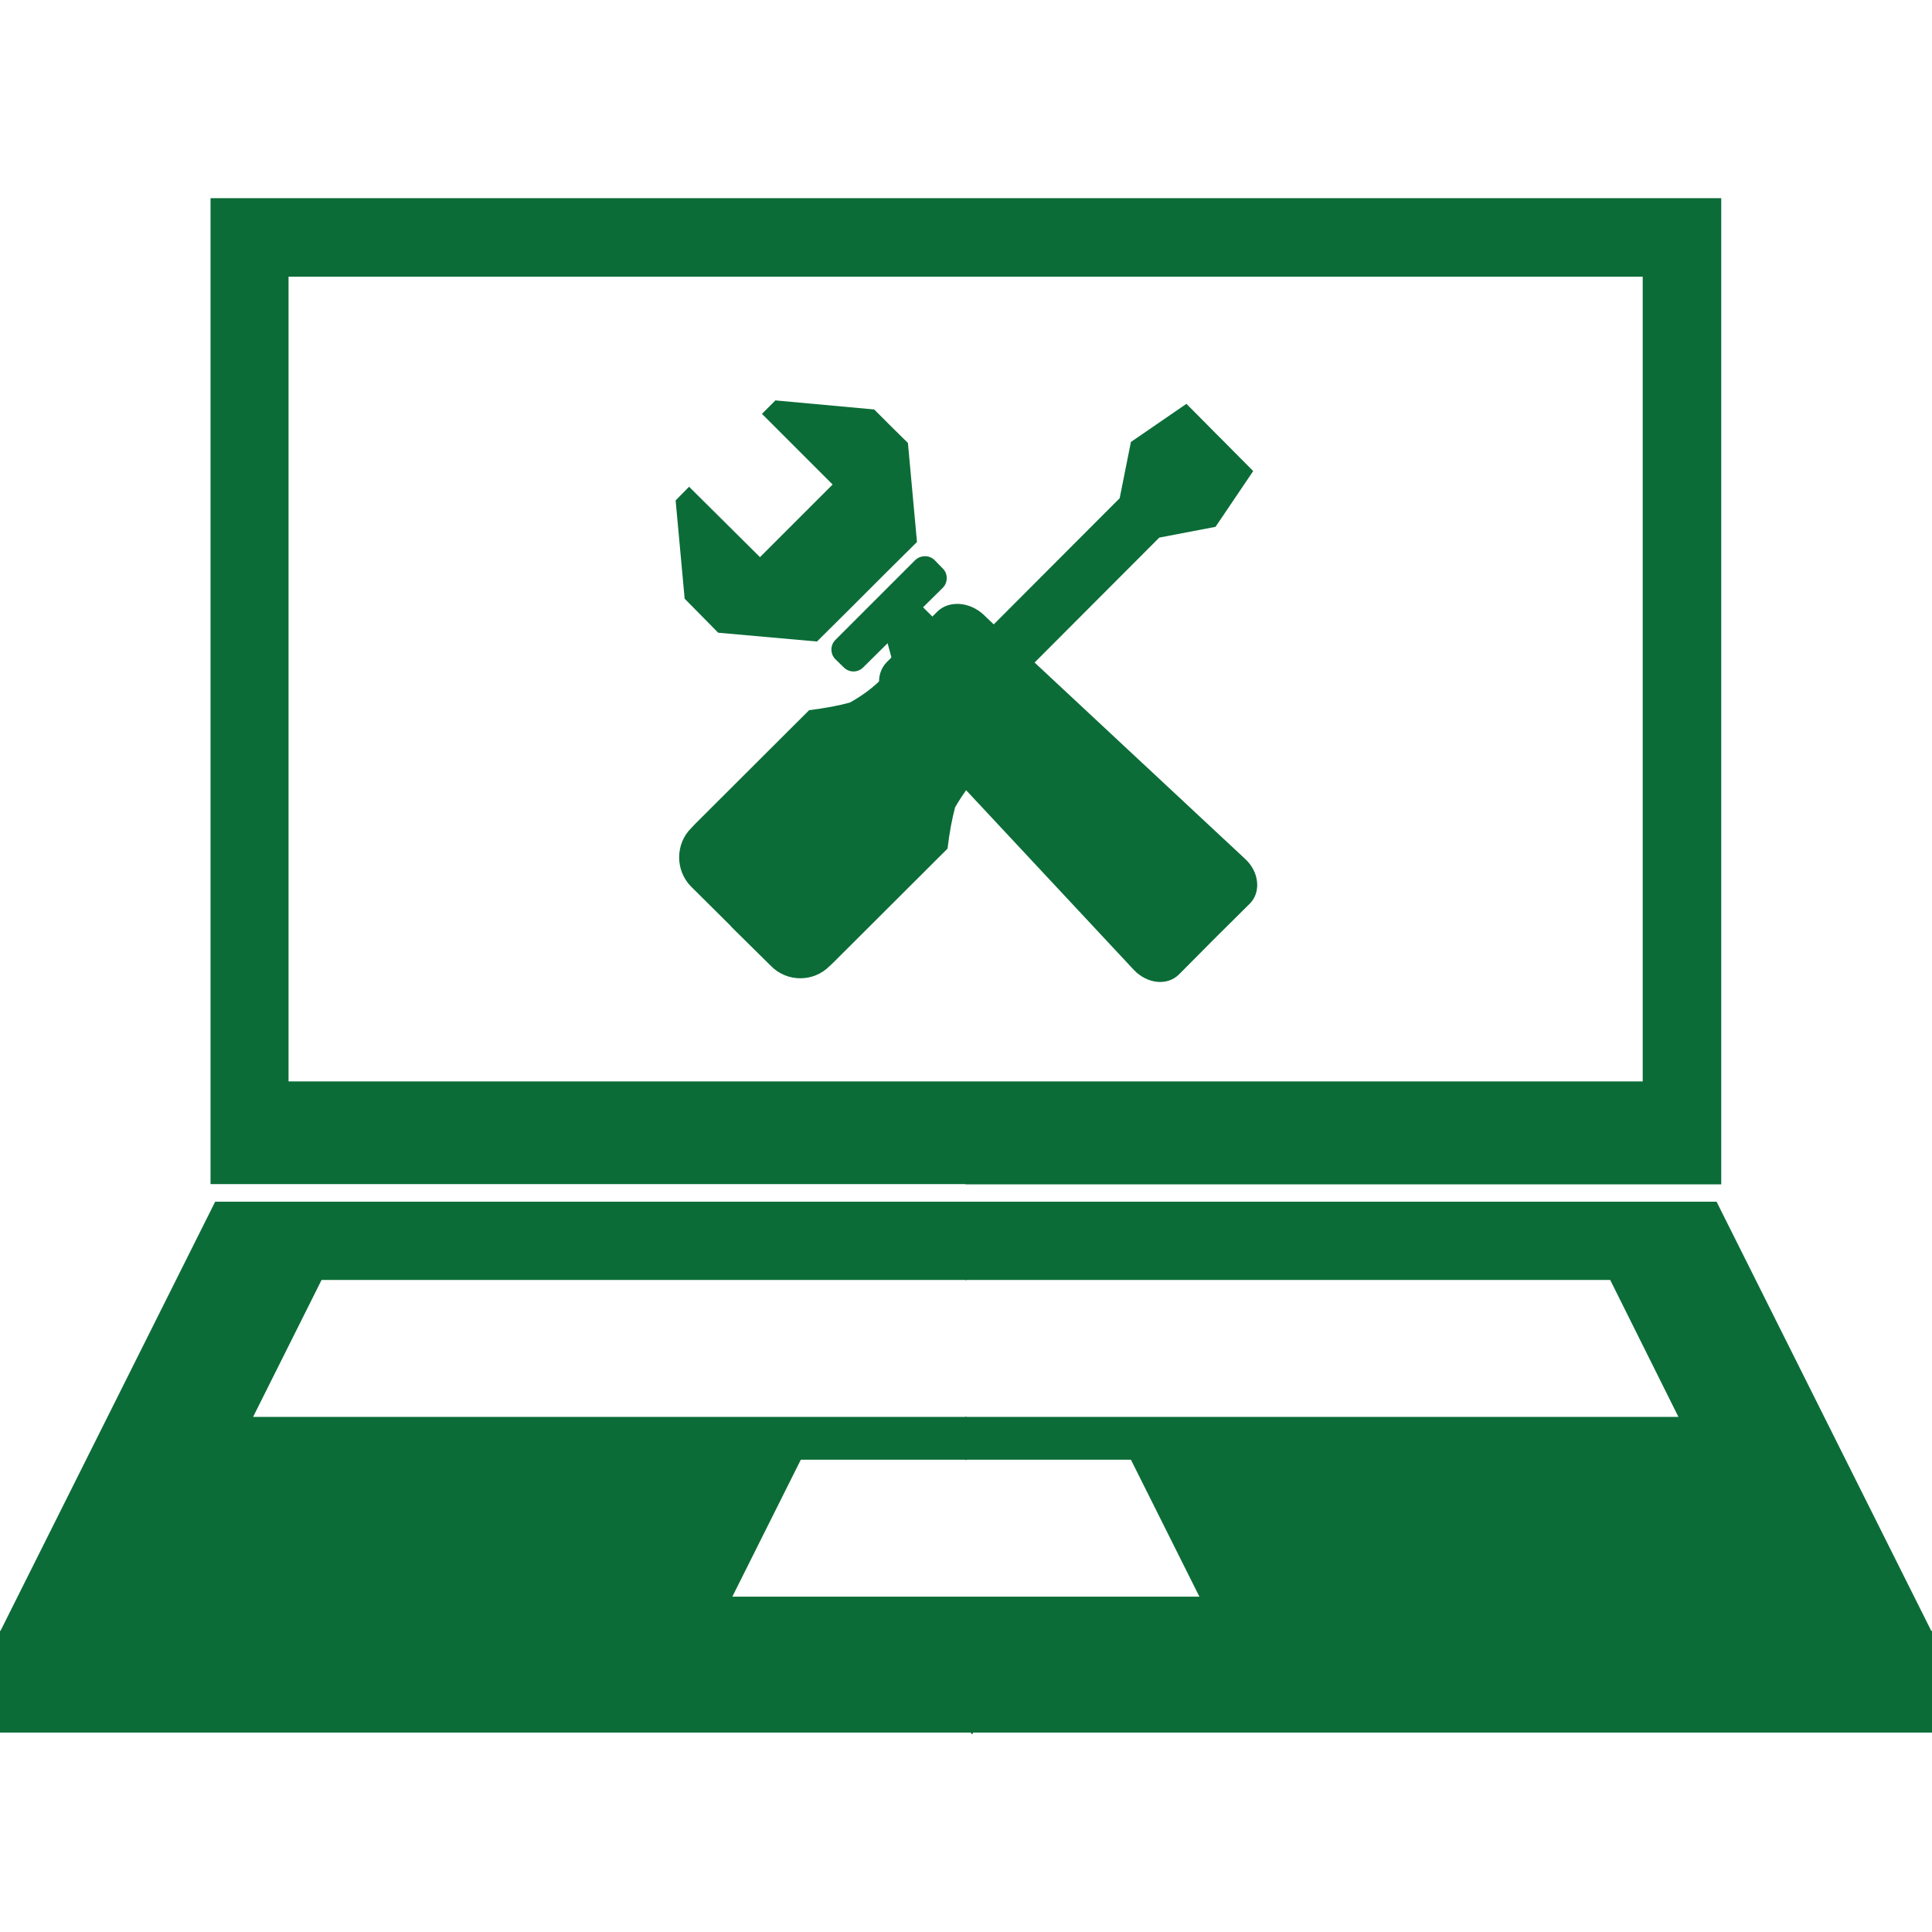 <?xml version="1.0" encoding="utf-8"?>
<!-- Generator: Adobe Illustrator 23.0.3, SVG Export Plug-In . SVG Version: 6.00 Build 0)  -->
<svg version="1.1" xmlns="http://www.w3.org/2000/svg" xmlns:xlink="http://www.w3.org/1999/xlink" x="0px" y="0px"
	 viewBox="0 0 1280 1280" style="enable-background:new 0 0 1280 1280;" xml:space="preserve">
<style type="text/css">
	.st0{fill:#0B6C37;}
</style>
<g id="Layer_1">
</g>
<g id="d._x09___Camion_semiremorca-Cap_tractor-TIR">
	<title>Hunting</title>
	<desc>Created with Sketch.</desc>
	<g>
		<g>
			<path class="st0" d="M825.09,569.2L685.44,438.95l82.62-82.78l37.26-7.13l24.95-36.94l-20.09-20.25l-3.89-3.89l-20.25-20.41
				l-36.78,25.27l-7.45,37.26l-83.43,83.59l-6.8-6.48c-9.23-8.59-23-9.56-30.62-1.94l-3.24,3.24l-6.16-6.16l13.12-12.96
				c3.4-3.4,3.4-9.4,0-12.64l-5.51-5.67c-3.4-3.4-9.23-3.4-12.8,0l-52.98,52.98c-3.4,3.4-3.4,9.23,0,12.64l5.67,5.51
				c3.56,3.56,9.23,3.56,12.8,0l16.2-16.04l2.27,8.42l0,0c0.16,0.32,0.16,0.81,0.16,1.13l-2.92,2.92c-3.4,3.4-5.18,8.1-5.18,12.8
				c-7.94,7.94-19.12,13.93-19.12,13.93c-7.13,2.11-16.2,3.73-27.22,5.18l-75.49,75.33l-2.59,2.75c-10.69,10.53-10.69,28.19,0,38.88
				l25.6,25.43l1.46,1.62L510.8,640c10.69,10.85,28.19,10.85,38.88,0l2.59-2.43l75.49-75.33c1.3-11.02,3.08-20.09,5.02-27.38
				c0,0,2.92-5.18,7.29-11.34l111.3,119.24c8.75,9.07,21.87,10.53,29.65,2.92l21.06-21.22l4.7-4.7l21.38-21.22
				C835.62,590.91,834.16,577.63,825.09,569.2z"/>
			<polygon class="st0" points="465.12,408.33 475.81,419.19 541.26,425.02 562.32,404.12 586.46,379.98 607.52,359.08 
				601.52,293.47 590.67,282.78 579.17,271.28 513.72,265.28 504.81,274.19 551.63,321.01 503.51,369.13 456.53,322.47 
				447.62,331.54 453.61,396.67 			"/>
		</g>
		<g>
			<path class="st0" d="M639.6,784.67h0.65h217.57h282.54V131.3H857.98H640.24h-0.65H422.02H139.49v653.2h282.54H639.6V784.67z
				 M191.17,183.31h230.69h217.57h0.65h217.57h230.69v533.16H857.98H640.24h-0.65H422.02H191.17V183.31z"/>
			<rect x="639.6" y="938.74" class="st0" width="0.65" height="28.51"/>
			<rect x="639.6" y="796.17" class="st0" width="0.65" height="51.84"/>
			<rect x="639.6" y="938.74" class="st0" width="0.65" height="28.51"/>
			<rect x="639.6" y="796.17" class="st0" width="0.65" height="51.84"/>
			<path class="st0" d="M1279.51,1080.49l-142.24-284.32H854.9H643.32h-0.65h-4.21H424.94H142.56L0.32,1080.49H0v67.39h638.46h4.21
				h0.65v0.81h0.65h0.65v-0.81H1280v-67.39H1279.51z M644.62,1057.81h-0.65h-0.65h-0.65h-4.21H485.2l45.36-90.72h107.9h4.21h0.65
				h105.95l45.36,90.72H644.62z M747.65,938.74H643.32h-0.65h-4.21H532.19H167.68l45.36-90.72h319.15h106.28h4.21h0.65h104.33
				h319.15l45.2,90.72H747.65z"/>
		</g>
	</g>
</g>
</svg>
